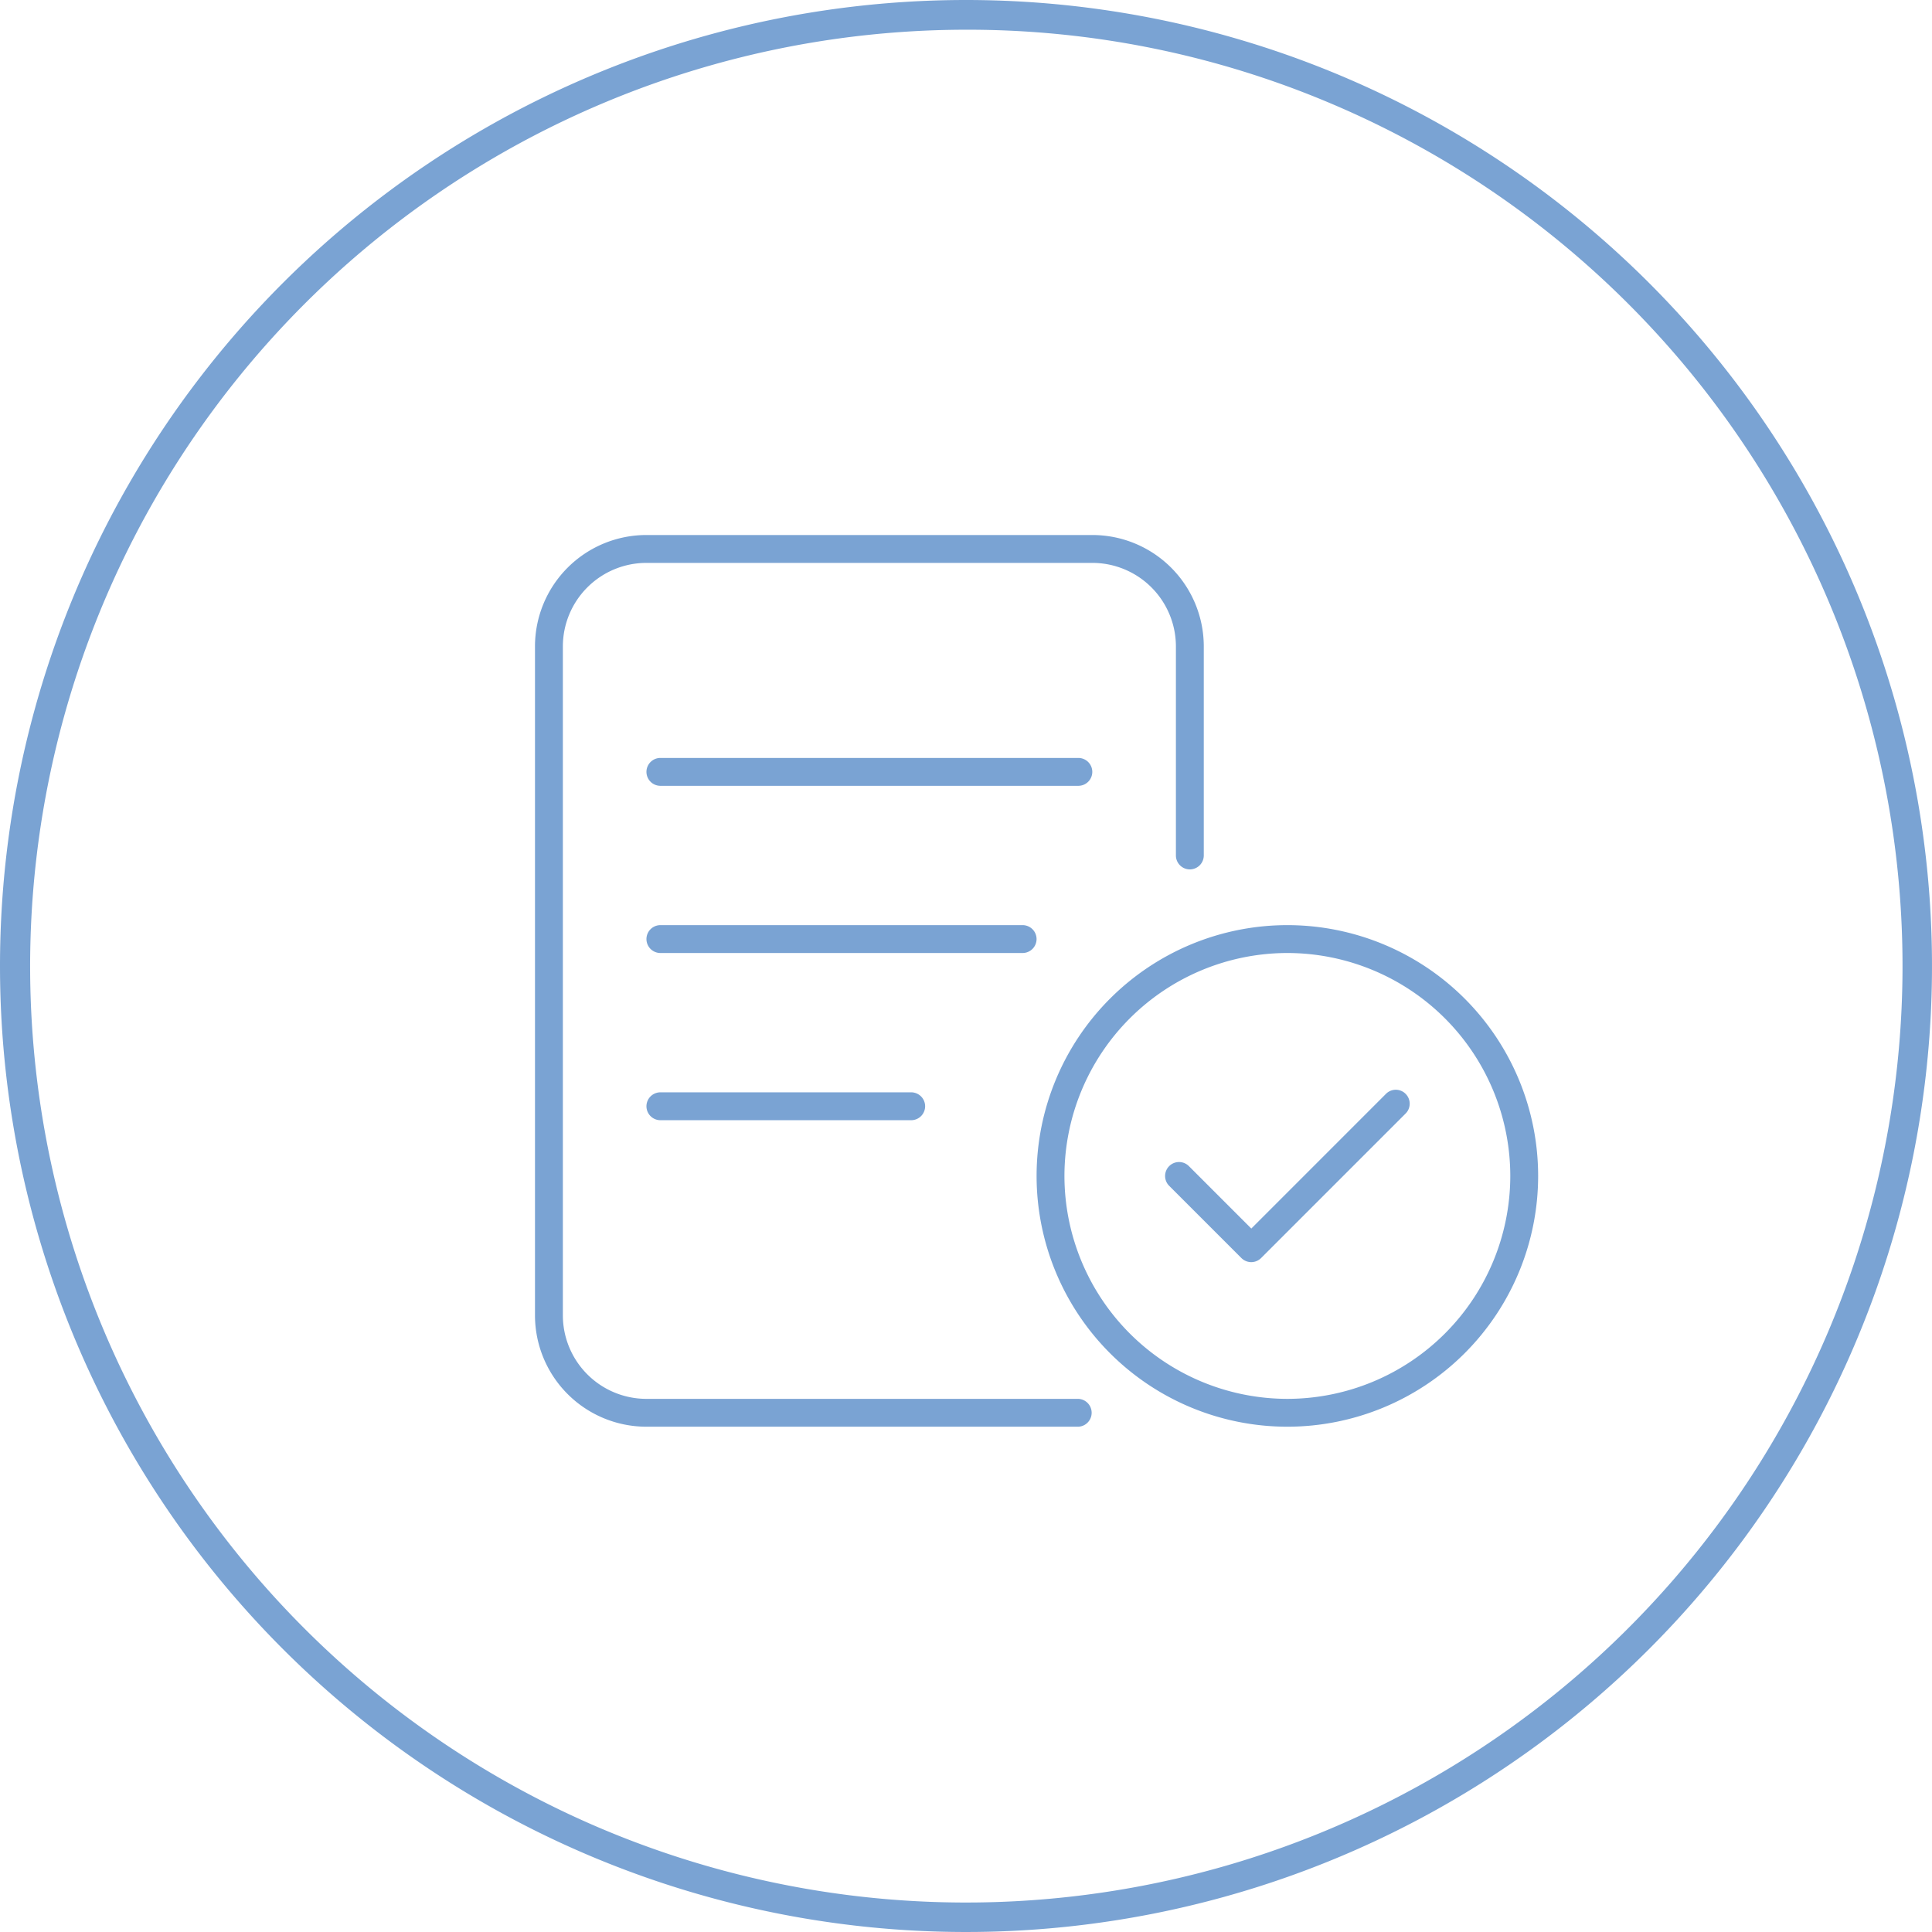 <svg xmlns="http://www.w3.org/2000/svg" width="65" height="65" viewBox="0 0 65 65"><g transform="translate(-0.315)"><path d="M32.5,1A31.509,31.509,0,0,0,20.239,61.525,31.508,31.508,0,0,0,44.761,3.475,31.3,31.3,0,0,0,32.5,1m0-1A32.5,32.5,0,1,1,0,32.5,32.5,32.5,0,0,1,32.5,0Z" transform="translate(0.315)" fill="#7aa3d3"/><path d="M16.875-12.656a.47.47,0,0,0-.469-.469H4.219a.47.47,0,0,0-.469.469.47.47,0,0,0,.469.469H16.406A.47.47,0,0,0,16.875-12.656ZM4.219-7.5a.47.47,0,0,0-.469.469.47.47,0,0,0,.469.469h8.438a.47.47,0,0,0,.469-.469.47.47,0,0,0-.469-.469H4.219ZM18.281,2.813H3.75A2.812,2.812,0,0,1,.938,0V-22.5A2.812,2.812,0,0,1,3.75-25.312h15A2.812,2.812,0,0,1,21.563-22.5v7.031a.47.47,0,0,0,.469.469.47.47,0,0,0,.469-.469V-22.5a3.75,3.75,0,0,0-3.75-3.75h-15A3.75,3.75,0,0,0,0-22.5V0A3.75,3.75,0,0,0,3.75,3.75H18.281a.469.469,0,0,0,0-.937Zm.469-21.094a.47.47,0,0,0-.469-.469H4.219a.47.47,0,0,0-.469.469.47.47,0,0,0,.469.469H18.281A.47.47,0,0,0,18.75-18.281Zm6.563,5.156a8.44,8.44,0,0,0-8.437,8.438A8.438,8.438,0,0,0,25.313,3.75,8.44,8.44,0,0,0,33.75-4.687,8.44,8.44,0,0,0,25.313-13.125Zm0,15.938a7.507,7.507,0,0,1-7.5-7.5,7.508,7.508,0,0,1,7.5-7.5,7.507,7.507,0,0,1,7.5,7.5A7.507,7.507,0,0,1,25.313,2.813Zm3.316-10.26L24.1-2.917,22-5.017a.468.468,0,0,0-.663,0,.468.468,0,0,0,0,.663l2.43,2.43a.468.468,0,0,0,.331.137.468.468,0,0,0,.331-.137l4.862-4.862a.468.468,0,0,0,0-.663A.465.465,0,0,0,28.629-7.447Z" transform="translate(18.314 44.25)" fill="#7aa3d3"/></g></svg>